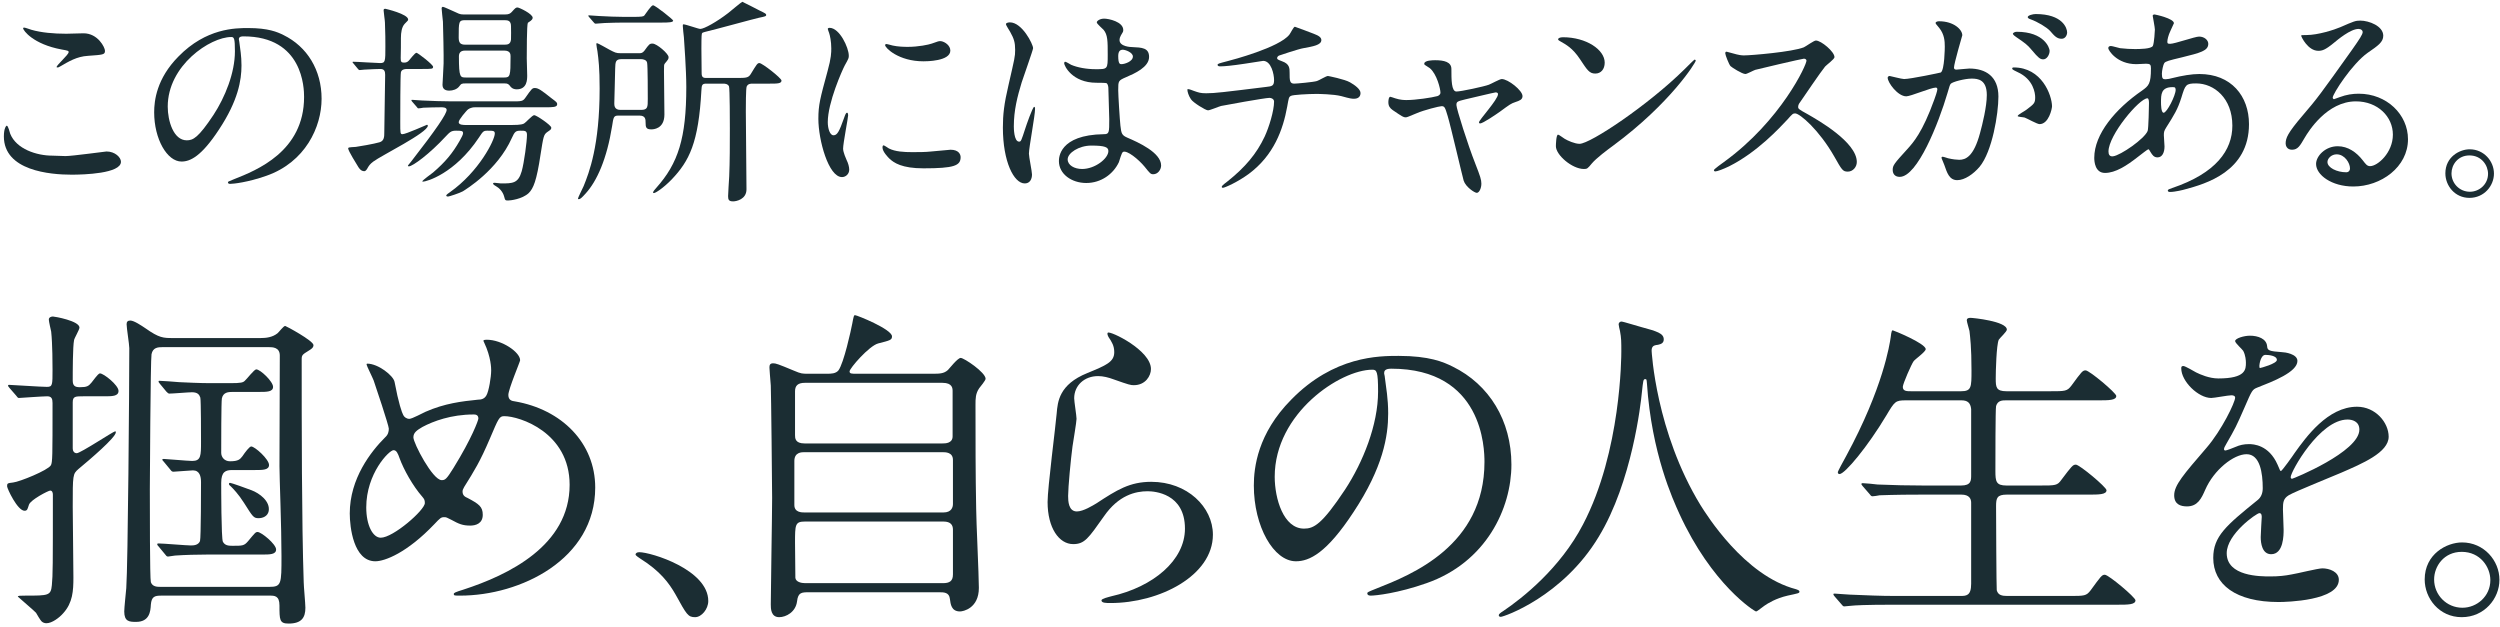 <svg width="594" height="149" viewBox="0 0 594 149" fill="none" xmlns="http://www.w3.org/2000/svg">
<path d="M584.987 128.88C590.187 128.88 593.867 133.2 593.867 137.76C593.867 142.24 590.267 146.64 584.907 146.64C579.547 146.64 576.107 142.16 576.107 137.68C576.107 131.6 581.387 128.88 584.987 128.88ZM584.907 131.12C580.667 131.12 578.347 134.56 578.347 137.68C578.347 141.36 581.307 144.4 585.067 144.4C588.507 144.4 591.707 141.68 591.707 137.84C591.707 134.72 589.307 131.12 584.907 131.12Z" fill="#1B2D33"/>
<path d="M519.627 120.32C518.107 120.32 516.587 119.84 516.587 117.68C516.587 115.28 518.827 112.72 524.267 106.4C527.867 102.24 531.067 95.6 531.067 94.48C531.067 94 530.507 93.92 530.187 93.92C529.387 93.92 526.107 94.56 525.387 94.56C522.347 94.56 518.267 90.64 518.267 87.52C518.267 87.28 518.267 86.96 518.747 86.96C519.227 86.96 521.307 88.24 521.787 88.48C522.747 88.96 524.907 89.92 527.067 89.92C533.627 89.92 533.627 87.76 533.627 86.16C533.627 85.68 533.547 84.4 532.987 83.36C532.747 82.96 531.067 81.52 531.067 81.04C531.067 80.4 533.147 79.76 534.587 79.76C536.507 79.76 538.507 80.48 538.667 82.24C538.747 83.28 539.067 83.44 542.267 83.68C542.827 83.68 545.867 84.08 545.867 85.76C545.867 88.4 540.027 90.64 536.347 92.08C535.147 92.56 535.067 92.72 533.307 96.8C531.387 101.2 531.067 101.84 528.987 105.44C528.587 106.16 528.427 106.4 528.427 106.72C528.427 106.88 528.507 107.04 528.747 107.04C528.987 107.04 530.507 106.48 531.227 106.16C532.107 105.76 533.147 105.52 534.347 105.52C535.387 105.52 539.067 105.68 541.147 110.4C541.707 111.76 541.787 111.92 541.947 111.92C542.187 111.92 544.827 108.24 545.227 107.6C547.867 103.92 553.067 96.64 560.027 96.64C564.427 96.64 567.547 100.4 567.547 103.76C567.547 107.52 561.227 110.16 556.267 112.32C554.267 113.2 545.227 116.8 543.787 117.68C542.507 118.48 542.427 119.36 542.427 121.04C542.427 121.76 542.587 125.12 542.587 125.84C542.587 127.12 542.587 131.68 539.627 131.68C537.467 131.68 537.147 129.04 537.147 127.6C537.147 126.8 537.387 122.96 537.387 122.88C537.387 122.56 537.387 121.92 536.827 121.92C536.187 121.92 529.067 126.88 529.067 131.44C529.067 136.96 537.067 136.96 539.387 136.96C541.387 136.96 542.907 136.8 544.507 136.48C545.627 136.32 550.747 135.04 551.787 135.04C553.467 135.04 555.707 135.84 555.707 137.76C555.707 142.72 543.307 143.04 541.387 143.04C531.227 143.04 525.867 138.88 525.867 132.56C525.867 127.44 528.907 124.88 536.427 118.8C537.227 118.16 537.627 117.2 537.627 116C537.627 112.4 536.987 107.92 533.787 107.92C530.747 107.92 526.027 111.6 523.947 116.4C523.067 118.4 522.187 120.32 519.627 120.32ZM536.827 86.88C536.827 87.2 536.827 87.44 536.987 87.44C537.147 87.44 540.987 86.4 540.987 85.52C540.987 84.48 538.987 84.32 538.267 84.32C537.147 84.32 536.827 86.56 536.827 86.88ZM557.787 99.68C551.147 99.68 544.267 112.08 544.267 113.36C544.267 113.52 544.347 113.76 544.587 113.76C544.827 113.76 560.587 107.36 560.587 102.08C560.587 100.08 558.827 99.68 557.787 99.68Z" fill="#1B2D33"/>
<path d="M454.107 92.96H465.947C468.427 92.96 468.427 92 468.427 88C468.427 82.48 468.107 80.08 467.947 78.64C467.867 78.24 467.307 76.48 467.307 76.08C467.307 75.68 467.627 75.52 468.187 75.52C468.747 75.52 476.827 76.32 476.827 78.32C476.827 78.8 475.147 80.32 474.907 80.72C474.347 81.92 474.187 88.24 474.187 89.92C474.187 92 474.267 92.96 476.747 92.96H487.067C490.747 92.96 491.147 92.96 492.187 91.6C494.587 88.32 494.827 88 495.547 88C496.427 88 502.827 93.36 502.827 94.08C502.827 95.12 500.987 95.12 498.587 95.12H476.667C475.787 95.12 474.667 95.12 474.267 96.48C474.107 97.12 474.107 109.6 474.107 111.92C474.107 114.4 474.267 115.36 476.747 115.36H484.667C488.427 115.36 488.827 115.36 489.787 114C492.267 110.72 492.507 110.4 493.227 110.4C494.107 110.4 500.507 115.76 500.507 116.48C500.507 117.52 498.667 117.52 496.187 117.52H476.827C474.507 117.52 474.267 118.32 474.267 120.24C474.267 122.64 474.347 139.84 474.427 140.24C474.747 141.44 475.707 141.6 476.987 141.6H491.627C495.307 141.6 495.707 141.6 496.747 140.24C499.147 136.96 499.387 136.56 500.107 136.56C500.987 136.56 507.387 141.92 507.387 142.64C507.387 143.68 505.547 143.68 503.147 143.68H450.027C442.987 143.68 440.667 143.84 439.947 143.92C439.627 143.92 438.507 144.08 438.187 144.08C437.947 144.08 437.787 143.92 437.547 143.6L435.947 141.76C435.627 141.36 435.627 141.36 435.627 141.2C435.627 141.04 435.707 141.04 435.947 141.04C436.427 141.04 438.907 141.28 439.467 141.28C443.387 141.44 446.667 141.6 450.427 141.6H465.707C467.147 141.6 468.347 141.6 468.347 138.72V119.44C468.347 118.48 467.867 117.52 466.027 117.52H456.667C449.627 117.52 447.307 117.68 446.587 117.68C446.267 117.76 445.147 117.92 444.907 117.92C444.587 117.92 444.427 117.68 444.187 117.36L442.587 115.52C442.347 115.2 442.267 115.12 442.267 115.04C442.267 114.88 442.347 114.8 442.587 114.8C443.147 114.8 445.547 115.04 446.107 115.12C450.027 115.28 453.307 115.36 457.067 115.36H465.947C468.347 115.36 468.347 114.16 468.347 112.88V97.2C468.187 95.68 467.467 95.12 466.027 95.12H452.827C450.347 95.12 450.187 95.36 448.187 98.72C443.787 106.08 438.347 112.64 437.067 112.64C436.747 112.64 436.667 112.4 436.667 112.16C436.667 112 437.947 109.6 438.667 108.32C447.467 92.08 448.987 81.76 449.227 80.16C449.387 78.64 449.547 78.48 449.707 78.48C449.867 78.48 457.547 81.6 457.547 82.96C457.547 83.6 454.987 85.36 454.667 85.84C454.187 86.48 452.107 91.2 452.107 91.92C452.107 92.96 453.067 92.96 454.107 92.96Z" fill="#1B2D33"/>
<path d="M392.667 82.4C392.507 82.64 392.427 82.88 392.427 83.36C392.427 83.36 393.387 102.56 404.027 120C405.387 122.16 414.427 136.8 426.747 140C426.987 140.08 427.547 140.24 427.547 140.56C427.547 140.96 427.307 140.96 424.747 141.52C421.947 142.16 420.027 143.36 419.227 143.92C417.707 145.04 417.467 145.28 417.227 145.28C416.907 145.28 406.747 138.96 398.987 122C397.547 118.8 392.427 107.84 391.307 91.04C391.227 90.16 391.227 90.08 390.907 90.08C390.427 90.08 390.427 90.4 390.107 93.28C389.867 95.84 387.787 114.48 379.867 127.52C371.307 141.76 357.307 146.56 356.587 146.56C356.347 146.56 356.107 146.48 356.107 146.16C356.107 145.92 356.507 145.6 357.147 145.2C361.787 142.08 370.747 134.96 376.107 124.64C385.227 107.28 385.227 84.4 385.227 83.52C385.227 81.2 385.227 80.32 384.907 78.64C384.827 78.4 384.587 77.28 384.587 77.04C384.587 76.64 384.987 76.4 385.227 76.4C385.707 76.4 389.147 77.52 389.867 77.68C393.707 78.72 395.307 79.2 395.307 80.64C395.307 81.52 394.667 81.76 393.947 81.92C393.307 82 392.907 82.08 392.667 82.4Z" fill="#1B2D33"/>
<path d="M330.551 87.6C328.951 87.6 328.871 88.24 328.871 88.72C328.871 88.96 329.031 89.28 329.031 89.6C329.351 92.16 329.831 94.72 329.831 98.24C329.831 103.6 328.631 111.04 321.591 121.68C315.191 131.44 311.111 133.36 307.911 133.36C302.631 133.36 297.911 125.12 297.911 115.36C297.911 111.12 298.791 103.04 306.791 94.96C316.951 84.56 327.671 84.56 332.311 84.56C339.591 84.56 342.951 86 345.191 87.12C353.831 91.36 359.111 99.92 359.111 110.4C359.111 120.8 353.111 133.6 338.951 138.56C332.151 140.96 326.871 141.52 325.671 141.52C325.351 141.52 324.871 141.44 324.871 140.96C324.871 140.72 325.031 140.64 327.031 139.84C335.351 136.56 352.711 129.68 352.711 109.76C352.711 106.64 352.391 87.6 330.551 87.6ZM326.071 87.84C318.471 87.84 302.871 98.16 302.871 113.28C302.871 118.48 304.951 125.6 309.831 125.6C312.151 125.6 314.071 124.64 319.591 116.32C323.831 109.84 327.431 100.96 327.431 93.04C327.431 88.24 327.111 87.84 326.071 87.84Z" fill="#1B2D33"/>
<path d="M263.226 79.04C263.786 78.56 273.466 83.2 273.466 87.68C273.466 89.28 272.186 91.52 269.386 91.52C268.666 91.52 268.266 91.44 264.666 90.16C263.386 89.68 262.106 89.36 260.906 89.36C257.626 89.36 255.226 91.6 255.226 94.64C255.226 95.36 255.786 98.8 255.786 99.52C255.786 100.24 254.986 104.96 254.826 106.08C254.426 109.04 253.786 115.84 253.786 117.84C253.786 119.04 253.866 121.52 255.866 121.52C257.386 121.52 259.706 120.08 260.506 119.6C265.386 116.4 268.426 114.48 273.546 114.48C282.106 114.48 288.186 120.48 288.186 127.04C288.186 136.8 275.466 143.28 263.866 143.28C262.826 143.28 261.706 143.28 261.706 142.64C261.706 142.24 263.466 141.84 264.026 141.68C274.026 139.44 281.546 133.12 281.546 125.6C281.546 117.2 274.266 116.72 272.666 116.72C269.866 116.72 265.786 117.6 262.266 122.72C258.586 127.92 257.706 129.28 254.986 129.28C251.626 129.28 248.906 125.44 248.906 119.28C248.906 115.92 250.826 101.2 251.066 98.24C251.306 95.44 251.626 91.36 258.346 88.64C262.826 86.8 264.746 86 264.746 83.68C264.746 82.16 264.186 81.28 263.386 80.08C263.226 79.76 262.986 79.28 263.226 79.04Z" fill="#1B2D33"/>
<path d="M203.459 88.8H221.619C223.139 88.8 224.259 88.8 225.219 87.92C225.619 87.52 227.539 85.04 228.259 85.04C229.059 85.04 234.179 88.48 234.179 90C234.179 90.4 232.899 91.92 232.659 92.24C231.779 93.52 231.779 94.72 231.779 96.16C231.779 104.16 231.779 112.8 231.939 120.88C231.939 123.52 232.579 136.72 232.579 139.68C232.579 144.56 228.819 145.28 228.099 145.28C226.019 145.28 225.859 143.52 225.699 142.32C225.539 140.72 224.259 140.72 223.139 140.72H192.259C190.499 140.72 189.619 140.72 189.379 142.88C189.059 145.44 186.739 146.64 185.139 146.64C183.139 146.64 183.139 144.56 183.139 143.6C183.139 140 183.459 122.32 183.459 118.32C183.459 116.24 183.219 92.8 183.139 91.6C182.979 89.28 182.819 88 182.819 87.36C182.819 86.8 182.899 86.32 183.699 86.32C184.339 86.32 184.819 86.48 188.659 88.08C190.339 88.8 190.659 88.8 191.939 88.8H196.579C197.379 88.8 198.579 88.8 199.219 88C200.499 86.24 202.179 78.56 202.499 76.88C202.819 75.12 202.899 74.88 203.139 74.88C203.619 74.88 211.939 78.24 211.939 79.92C211.939 80.8 211.459 80.88 208.659 81.6C206.499 82.16 201.859 87.52 201.859 88.24C201.859 88.8 202.339 88.8 203.459 88.8ZM223.939 107.44H191.059C190.499 107.44 188.739 107.44 188.739 109.52V120C188.739 121.76 190.499 121.76 191.139 121.76H224.179C226.099 121.76 226.419 120.48 226.419 119.76V109.28C226.419 107.44 224.659 107.44 223.939 107.44ZM223.939 90.96H191.219C189.619 90.96 188.899 91.6 188.899 92.96V103.36C188.899 104.08 188.899 105.36 191.139 105.36H223.939C224.579 105.36 226.339 105.36 226.339 103.68V92.96C226.339 92.32 226.339 90.96 223.939 90.96ZM191.299 138.56H224.019C225.619 138.56 226.419 138.08 226.419 136.48V125.84C226.419 124.8 225.939 123.92 224.179 123.92H191.219C188.899 123.92 188.899 124.72 188.899 128.96C188.899 129.36 188.979 136.8 188.979 137.28C189.059 138.24 190.339 138.56 191.299 138.56Z" fill="#1B2D33"/>
<path d="M168.286 142.8C168.286 144.72 166.686 146.64 165.166 146.64C163.486 146.64 163.166 146.08 160.526 141.28C158.926 138.48 156.846 135.68 152.126 132.72C151.886 132.56 151.006 132 151.006 131.76C151.006 131.52 151.246 131.2 151.886 131.2C154.686 131.2 168.286 135.36 168.286 142.8Z" fill="#1B2D33"/>
<path d="M141.423 115.84C141.423 132.96 123.583 141.52 109.343 141.52C107.983 141.52 107.823 141.52 107.823 141.12C107.823 140.88 108.063 140.72 110.143 140.08C120.703 136.64 135.343 129.68 135.343 115.2C135.343 102.72 123.423 98.88 119.823 98.88C118.623 98.88 118.463 99.36 116.383 104.24C114.063 109.68 112.703 111.84 110.303 115.68C109.983 116.24 109.903 116.48 109.903 116.8C109.903 117.76 110.543 118.08 111.103 118.32C113.823 119.76 114.703 120.4 114.703 122.32C114.703 124.4 113.023 124.88 111.743 124.88C109.903 124.88 109.023 124.48 107.263 123.52C106.143 122.96 106.063 122.88 105.583 122.88C104.783 122.88 104.623 123.04 103.183 124.56C96.703 131.36 91.422 133.36 89.183 133.36C83.983 133.36 83.103 125.2 83.103 122C83.103 113.68 88.142 107.28 91.502 103.92C92.222 103.28 92.382 102.56 92.382 101.84C92.382 101.12 89.183 91.52 88.782 90.4C88.543 89.76 87.103 86.88 87.103 86.64C87.103 86.56 87.103 86.4 87.263 86.4C89.823 86.4 93.422 89.2 93.743 90.72C94.703 95.84 95.502 98.08 95.823 98.64C96.062 99.12 96.623 99.52 97.263 99.52C97.903 99.52 100.543 98.08 101.103 97.84C105.663 95.84 109.663 95.36 113.583 94.96C114.303 94.96 115.103 94.8 115.583 93.92C116.143 92.96 116.703 89.6 116.703 88C116.703 87.6 116.703 84.88 115.023 81.36C114.943 81.2 114.863 81.04 114.863 80.96C114.863 80.72 115.503 80.72 115.663 80.72C119.263 80.72 123.583 83.68 123.583 85.6C123.583 85.92 120.783 92.48 120.783 93.84C120.783 95.12 121.663 95.28 122.303 95.36C133.503 97.28 141.423 105.28 141.423 115.84ZM113.663 99.44C113.663 98.48 112.863 98.48 112.543 98.48C107.183 98.48 102.943 100.08 100.383 101.44C99.022 102.24 98.222 102.8 98.222 103.92C98.222 105.28 102.783 114.08 104.943 114.08C105.743 114.08 106.063 113.92 107.743 111.2C112.143 104.08 113.663 99.84 113.663 99.44ZM100.943 119.52C100.943 118.8 100.783 118.56 100.383 118.08C98.062 115.44 95.903 111.52 94.942 108.88C94.543 107.76 94.222 106.96 93.502 106.96C92.463 106.96 87.022 112.48 87.022 120.56C87.022 124.88 88.623 127.76 90.463 127.76C93.422 127.76 100.943 121.2 100.943 119.52Z" fill="#1B2D33"/>
<path d="M41.121 80.32H61.921C63.201 80.32 64.721 80.16 65.921 79.2C66.241 78.96 67.361 77.44 67.761 77.44C67.921 77.44 74.481 80.96 74.481 82C74.481 82.64 73.921 82.96 73.281 83.36C71.841 84.24 71.681 84.4 71.681 85.36C71.681 100.72 71.681 124.16 72.161 138.32C72.161 139.2 72.561 143.44 72.561 144.4C72.561 146.72 71.681 148.16 68.561 148.16C66.401 148.16 66.401 147.28 66.401 143.84C66.401 141.52 65.201 141.52 64.081 141.52H38.321C36.721 141.52 36.001 141.76 35.841 143.68C35.761 145.28 35.521 147.76 32.321 147.76C30.721 147.76 29.521 147.68 29.521 145.28C29.521 144.48 29.921 140.64 30.001 139.76C30.401 134.32 30.721 91.6 30.721 82.72C30.721 81.84 30.081 77.92 30.081 77.04C30.081 76.48 30.321 76.16 30.961 76.16C31.841 76.16 33.601 77.36 34.561 78C37.841 80.32 38.801 80.32 41.121 80.32ZM38.241 139.44H64.001C66.881 139.44 66.881 138.72 66.881 132.16C66.881 124.96 66.401 113.52 66.401 110.8C66.401 107.12 66.481 88.16 66.481 84.48C66.481 82.48 64.721 82.48 63.841 82.48H38.641C37.521 82.48 36.321 82.56 36.001 84.16C35.761 85.2 35.601 115.68 35.601 116.16C35.601 120.72 35.601 137.52 35.841 138.32C36.241 139.44 37.361 139.44 38.241 139.44ZM40.481 111.6L38.961 109.76C38.641 109.36 38.561 109.36 38.561 109.2C38.561 109.12 38.721 109.04 38.881 109.04C39.441 109.04 44.641 109.52 45.681 109.52C47.761 109.52 47.761 108.24 47.761 104.96C47.761 103.36 47.761 95.28 47.601 94.48C47.361 93.76 46.961 93.2 45.601 93.2C44.801 93.2 41.041 93.52 40.241 93.52C40.001 93.52 39.841 93.36 39.521 93.04L38.001 91.2C37.681 90.8 37.681 90.8 37.681 90.64C37.681 90.48 37.761 90.48 37.921 90.48C38.321 90.48 41.841 90.72 42.561 90.8C44.161 90.88 47.601 91.04 50.001 91.04H54.721C57.281 91.04 57.761 90.88 58.161 90.48C58.641 90.08 60.401 87.76 60.881 87.76C61.841 87.76 64.881 90.64 64.881 91.92C64.881 93.12 63.361 93.12 61.601 93.12H55.281C54.241 93.12 53.041 93.2 52.721 94.64C52.561 95.28 52.561 105.76 52.561 107.6C52.561 108.56 53.281 109.6 54.641 109.6C56.641 109.6 57.041 109.12 57.601 108.4C58.241 107.44 59.281 106.08 59.681 106.08C60.561 106.08 63.921 109.12 63.921 110.48C63.921 111.68 62.401 111.68 60.641 111.68H55.201C53.601 111.68 52.561 112.08 52.561 114.72C52.561 115.68 52.561 128 52.961 128.72C53.441 129.6 54.241 129.68 55.201 129.68C57.681 129.68 58.001 129.68 58.961 128.56C60.561 126.64 60.721 126.4 61.201 126.4C62.081 126.4 65.601 129.28 65.601 130.56C65.601 131.76 64.081 131.76 62.241 131.76H49.281C46.881 131.76 43.921 131.84 41.601 132C41.361 132 40.161 132.24 39.921 132.24C39.601 132.24 39.441 132 39.201 131.68L37.681 129.84C37.361 129.52 37.361 129.44 37.361 129.36C37.361 129.2 37.441 129.12 37.601 129.12C38.801 129.12 44.241 129.6 45.361 129.6C46.081 129.6 47.121 129.52 47.521 128.56C47.761 127.76 47.761 115.6 47.761 114.56C47.761 113.2 47.441 111.76 45.841 111.76C45.201 111.76 41.761 112.08 41.201 112.08C40.881 112.08 40.721 111.92 40.481 111.6ZM63.841 121.44C63.601 122.64 62.481 123.12 61.441 123.12C60.241 123.12 60.081 122.8 58.001 119.52C56.641 117.36 55.361 116.08 54.881 115.6C54.401 115.2 54.401 115.12 54.401 114.96C54.401 114.8 54.561 114.72 54.641 114.72C54.961 114.72 58.721 116.08 59.761 116.48C61.681 117.2 64.241 119.12 63.841 121.44ZM24.801 94.16H19.761C17.921 94.16 17.281 94.16 17.281 95.6V106.56C17.281 107.04 17.521 107.68 18.241 107.68C19.121 107.68 26.961 102.48 27.361 102.48C27.521 102.48 27.521 102.64 27.521 102.72C27.521 103.92 21.441 109.12 18.641 111.44C17.281 112.64 17.281 112.8 17.281 120.4C17.281 122.8 17.441 134.48 17.441 137.2C17.441 140.4 17.281 143.2 15.041 145.68C14.081 146.8 12.321 148.08 11.041 148.08C10.561 148.08 10.161 147.92 9.841 147.6C9.601 147.36 8.721 145.92 8.561 145.6C8.241 145.2 4.641 142.16 4.241 141.76C4.241 141.52 4.801 141.52 6.081 141.52C11.521 141.52 12.081 141.52 12.321 139.04C12.561 136.48 12.561 134.64 12.561 117.52C12.561 117.04 12.401 116.56 11.921 116.56C11.521 116.56 7.281 118.72 6.881 119.92C6.561 120.8 6.561 121.36 5.841 121.36C4.161 121.36 1.681 116.08 1.681 115.52C1.681 114.8 1.841 114.8 3.121 114.64C4.641 114.48 11.361 111.76 12.081 110.56C12.481 109.84 12.481 108.48 12.481 95.76C12.481 94.72 12.241 94.16 11.201 94.16C10.161 94.16 4.641 94.56 4.481 94.56C4.241 94.56 4.081 94.32 3.841 94L2.241 92.16C1.921 91.76 1.921 91.76 1.921 91.6C1.921 91.44 2.081 91.44 2.161 91.44C2.801 91.44 9.681 91.92 11.121 91.92C12.481 91.92 12.481 91.52 12.481 87.84C12.481 86.8 12.481 81.76 12.161 78.8C12.081 78.4 11.601 76.4 11.601 75.92C11.601 75.36 12.241 75.2 12.561 75.2C12.961 75.2 18.881 76.24 18.881 77.84C18.881 78.32 17.681 80.32 17.601 80.8C17.281 82.32 17.281 88.48 17.281 90.4C17.281 91.68 17.841 92 18.961 92C20.641 92 21.041 91.76 21.761 90.88C23.281 88.88 23.521 88.72 23.761 88.72C24.641 88.72 28.161 91.52 28.161 92.88C28.161 94.16 26.641 94.16 24.801 94.16Z" fill="#1B2D33"/>
<path d="M586.791 35.472C590.171 35.472 592.563 38.28 592.563 41.244C592.563 44.156 590.223 47.016 586.739 47.016C583.255 47.016 581.019 44.104 581.019 41.192C581.019 37.24 584.451 35.472 586.791 35.472ZM586.739 36.928C583.983 36.928 582.475 39.164 582.475 41.192C582.475 43.584 584.399 45.56 586.843 45.56C589.079 45.56 591.159 43.792 591.159 41.296C591.159 39.268 589.599 36.928 586.739 36.928Z" fill="#1B2D33"/>
<path d="M563.142 39.476C564.91 39.476 568.55 36.304 568.55 31.988C568.55 27.724 564.962 24.084 559.762 24.084C552.898 24.084 548.478 31.208 547.542 32.82C546.502 34.588 545.982 35.576 544.578 35.576C543.33 35.576 543.07 34.536 543.07 34.12C543.07 32.82 543.486 31.676 547.178 27.36C550.558 23.408 551.078 22.732 558.93 11.708C560.646 9.264 561.374 8.172 561.374 7.6C561.374 7.236 561.01 6.872 560.386 6.872C558.462 6.872 555.394 9.472 554.51 10.2C552.43 11.916 551.702 12.072 550.818 12.072C548.374 12.072 546.762 8.744 546.762 8.484C546.762 8.328 546.918 8.328 548.01 8.328C550.766 8.328 554.614 7.08 556.07 6.456C559.294 5.052 559.658 4.896 560.802 4.896C562.882 4.896 566.262 6.196 566.262 8.484C566.262 9.992 565.066 10.824 562.57 12.54C558.826 15.192 554.25 22.316 554.25 23.2C554.25 23.356 554.406 23.564 554.562 23.564C554.874 23.46 555.55 23.2 555.862 23.096C557.526 22.472 558.982 22.264 560.438 22.264C567.094 22.264 572.138 27.204 572.138 33.08C572.138 39.684 565.742 44.312 559.138 44.312C553.99 44.312 550.298 41.556 550.298 38.956C550.298 37.084 552.482 34.744 555.446 34.744C557.89 34.744 559.918 36.2 561.374 38.072C562.102 39.008 562.414 39.476 563.142 39.476ZM558.358 39.996C558.358 38.748 557.11 36.668 555.186 36.668C553.938 36.668 553.002 37.656 553.002 38.488C553.002 39.84 555.238 40.932 557.474 40.932C557.994 40.932 558.358 40.568 558.358 39.996Z" fill="#1B2D33"/>
<path d="M510.44 35.472C510.336 35.42 508.828 36.616 507.944 37.292C505.292 39.372 502.64 41.088 500.144 41.088C497.804 41.088 497.596 38.436 497.596 37.5C497.596 31.884 502.588 25.904 508.932 21.536C510.544 20.392 511.064 19.924 511.064 16.232C511.064 15.4 510.908 15.14 509.92 15.14C509.816 15.14 507.944 15.244 507.58 15.244C502.952 15.244 500.924 11.916 500.924 11.448C500.924 11.136 501.132 10.928 501.548 10.928C501.86 10.928 503.42 11.396 503.732 11.448C505.032 11.604 506.28 11.656 507.268 11.656C508.204 11.656 511.22 11.656 511.532 10.876C511.844 10.148 512 7.236 512 7.028C512 6.508 511.48 3.856 511.48 3.752C511.48 3.492 511.74 3.44 511.948 3.44C512.052 3.44 516.524 4.376 516.524 5.52C516.524 5.572 515.744 7.236 515.692 7.34C515.172 8.432 514.964 9.42 514.964 9.888C514.964 10.304 515.016 10.408 515.64 10.408C516.732 10.408 521.516 8.692 522.504 8.692C523.752 8.692 524.688 9.524 524.688 10.408C524.688 12.072 522.816 12.54 518.396 13.632C515.328 14.36 514.548 14.568 514.236 14.984C513.976 15.348 513.664 16.804 513.664 17.532C513.664 18.728 513.924 18.832 514.548 18.832C514.964 18.832 515.744 18.676 516.056 18.572C518.552 17.948 520.788 17.584 522.556 17.584C530.148 17.584 534.36 22.836 534.36 29.492C534.36 40.776 524.012 43.688 519.176 44.988C518.864 45.092 516.784 45.612 515.588 45.612C515.276 45.612 515.068 45.508 515.068 45.248C515.068 45.04 515.484 44.884 516.108 44.676C526.56 41.14 530.408 35.68 530.408 29.856C530.408 23.304 526.04 19.82 521.828 19.82C519.332 19.82 519.228 20.132 518.292 23.2C517.408 26.008 516.576 27.308 514.704 30.272C514.184 31.104 514.132 31.364 514.132 32.144C514.132 32.56 514.288 34.432 514.288 34.796C514.288 36.2 513.768 37.396 512.624 37.396C511.74 37.396 511.376 36.772 511.012 36.2C510.648 35.576 510.596 35.472 510.44 35.472ZM516.784 20.808C516.68 20.704 516.316 20.704 516.16 20.704C513.456 20.704 513.456 22.472 513.456 24.292C513.456 24.76 513.456 26.788 514.08 26.788C514.86 26.788 516.94 22.68 516.94 21.328C516.94 21.276 516.888 20.912 516.784 20.808ZM502.068 37.136C503.836 36.928 509.556 32.976 510.284 31.104C510.492 30.584 510.596 25.124 510.596 24.552C510.596 24.24 510.596 23.356 510.232 23.356C508.308 23.356 500.976 32.092 500.976 35.992C500.976 36.72 501.236 37.24 502.068 37.136Z" fill="#1B2D33"/>
<path d="M452.93 22.888C450.902 22.888 448.51 19.612 448.51 18.468C448.51 18.26 448.718 18.052 448.978 18.052C449.134 18.052 451.838 18.78 452.41 18.78C453.918 18.78 461.042 17.272 461.146 17.22C462.03 16.596 462.082 11.344 462.082 11.084C462.082 9.732 461.978 8.172 460.782 6.664C460.002 5.728 459.898 5.624 459.898 5.468C459.898 5.104 460.522 5.052 460.73 5.052C464.214 5.052 466.242 7.028 466.242 8.38C466.242 8.432 464.266 15.088 464.266 16.076C464.266 16.388 464.474 16.544 464.838 16.544C465.098 16.544 467.49 16.284 467.906 16.284C471.806 16.284 474.822 18.156 474.822 22.94C474.822 27.048 473.366 35.992 470.35 39.632C468.894 41.348 466.814 42.804 465.046 42.804C463.122 42.804 462.602 40.984 461.978 39.216C461.874 38.852 461.302 37.656 461.302 37.5C461.302 37.344 461.406 37.24 461.562 37.24C461.77 37.24 462.706 37.552 462.862 37.604C463.954 37.864 464.994 37.968 465.514 37.968C467.022 37.968 468.946 37.24 470.454 31.624C471.026 29.544 472.066 25.332 472.066 22.576C472.066 18.936 469.986 18.676 468.478 18.676C466.814 18.676 463.85 19.456 463.486 19.924C463.278 20.184 463.226 20.392 462.706 22.16C460.626 29.232 455.582 42.024 451.37 42.024C450.226 42.024 449.706 41.296 449.706 40.36C449.706 39.268 450.07 38.852 453.19 35.42C454.594 33.86 456.778 31.468 459.586 23.668C459.794 23.148 460.314 21.588 460.314 21.224C460.314 21.068 460.262 20.808 459.95 20.808C458.806 20.808 453.97 22.888 452.93 22.888ZM487.562 25.228C487.562 25.852 486.782 29.492 484.598 29.492C484.026 29.492 481.634 28.14 481.062 27.932C480.698 27.828 479.398 27.776 479.398 27.568C479.398 27.256 481.114 26.372 481.426 26.112C483.35 24.656 483.558 24.5 483.558 23.096C483.558 22.212 483.194 18.832 479.346 17.116C478.93 16.908 478.098 16.544 478.098 16.336C478.098 16.024 478.306 16.024 478.462 16.024C485.118 16.024 487.51 22.576 487.562 25.228ZM483.662 3.336C490.11 3.336 491.15 6.716 491.15 7.704C491.15 8.328 490.734 9.212 489.85 9.212C488.706 9.212 488.134 8.536 487.094 7.34C486.262 6.456 484.182 5.208 482.466 4.584C481.946 4.428 481.79 4.22 481.79 4.064C481.79 3.648 483.038 3.336 483.662 3.336ZM479.138 7.548C485.794 7.548 486.99 11.448 486.99 12.072C486.99 12.956 486.366 14.1 485.482 14.1C484.754 14.1 484.338 13.788 482.726 11.864C481.686 10.616 481.166 10.252 479.034 8.796C478.774 8.64 478.254 8.224 478.254 8.016C478.254 7.86 478.67 7.548 479.138 7.548Z" fill="#1B2D33"/>
<path d="M429.219 14.36C429.115 13.944 428.699 13.944 428.595 13.944C428.231 13.944 417.311 16.492 417.051 16.596C416.687 16.7 415.075 17.584 414.711 17.584C413.931 17.584 411.487 16.024 411.175 15.712C410.811 15.348 409.927 13.06 409.927 12.696C409.927 12.436 409.979 12.28 410.239 12.28C410.291 12.28 411.435 12.592 411.591 12.644C413.203 13.112 413.827 13.164 414.347 13.164C416.115 13.164 425.891 12.332 428.595 11.24C429.063 11.032 430.987 9.628 431.455 9.628C432.703 9.628 435.875 12.28 435.875 13.58C435.875 14.048 433.951 15.452 433.639 15.816C432.599 17.064 428.491 23.148 427.659 24.344C427.451 24.604 427.243 24.968 427.243 25.384C427.243 25.852 427.347 25.956 429.531 27.152C431.871 28.504 441.179 33.756 441.179 38.488C441.179 39.684 440.243 40.776 439.047 40.776C437.851 40.776 437.643 40.412 435.823 37.188C432.235 30.896 427.659 26.944 426.515 26.944C425.995 26.944 425.839 27.1 424.695 28.4C422.875 30.324 417.571 36.148 410.811 39.528C409.407 40.204 408.003 40.724 407.587 40.724C407.483 40.724 407.223 40.724 407.223 40.412C407.223 40.204 409.303 38.696 409.615 38.488C423.187 28.66 429.375 15.192 429.219 14.36Z" fill="#1B2D33"/>
<path d="M381.277 14.88C381.277 16.44 380.393 17.48 379.041 17.48C377.637 17.48 377.117 16.648 375.401 14.048C373.633 11.396 372.125 10.616 370.669 9.784C370.461 9.68 370.201 9.524 370.201 9.316C370.201 9.108 370.617 8.848 371.345 8.848C376.909 8.848 381.277 11.812 381.277 14.88ZM402.909 14.412C402.909 14.88 396.825 24.604 383.305 34.588C381.953 35.576 379.301 37.552 378.209 38.852C377.221 40.048 377.117 40.152 376.337 40.152C373.529 40.152 369.681 36.824 369.681 34.744C369.681 34.38 369.733 31.988 370.201 31.988C370.409 31.988 371.553 32.872 371.761 32.976C372.437 33.392 374.153 34.172 375.297 34.172C377.845 34.172 391.625 24.968 400.257 16.44C401.089 15.608 402.545 14.152 402.649 14.152C402.753 14.152 402.909 14.308 402.909 14.412Z" fill="#1B2D33"/>
<path d="M356.811 18.78C358.319 18.78 361.751 21.484 361.751 22.836C361.751 23.668 361.023 23.928 360.087 24.24C358.995 24.604 358.735 24.812 356.395 26.528C355.511 27.152 352.339 29.336 351.663 29.336C351.455 29.336 351.403 29.128 351.403 29.076C351.403 28.504 355.927 23.668 355.927 22.368C355.927 22.004 355.563 21.952 355.355 21.952C355.095 21.952 348.855 23.46 348.127 23.616C346.255 24.084 346.047 24.136 346.047 24.968C346.047 25.8 348.751 34.38 350.519 38.852C351.715 41.92 351.975 42.7 351.975 43.636C351.975 44.728 351.455 45.82 350.883 45.82C350.363 45.82 348.231 44.416 347.763 42.908C347.503 42.076 344.695 29.96 343.967 27.568C343.343 25.488 343.239 25.228 342.511 25.228C341.991 25.228 338.299 26.164 336.635 26.892C334.503 27.776 334.295 27.88 333.983 27.88C333.463 27.88 333.203 27.724 330.915 26.164C330.239 25.696 329.875 25.176 329.875 24.292C329.875 23.98 329.927 22.992 330.343 22.992C330.499 22.992 331.279 23.304 331.487 23.356C332.735 23.772 333.723 23.772 334.243 23.772C336.323 23.772 340.223 23.2 341.523 22.836C341.835 22.732 342.251 22.472 342.251 22.004C342.251 21.172 341.419 17.584 339.703 16.18C339.495 16.024 338.663 15.504 338.507 15.4C338.455 15.348 338.403 15.244 338.403 15.14C338.403 14.308 340.535 14.308 341.003 14.308C343.135 14.308 344.851 14.724 344.851 16.388C344.851 18.936 344.851 21.744 346.047 21.744C347.139 21.744 352.651 20.548 353.743 20.132C354.211 19.976 356.343 18.78 356.811 18.78Z" fill="#1B2D33"/>
<path d="M307.659 6.352C307.711 6.352 311.923 7.912 312.131 8.016C313.379 8.484 313.951 8.9 313.951 9.524C313.951 10.72 311.923 11.032 309.687 11.448C308.647 11.604 304.123 13.112 303.863 13.216C303.603 13.372 303.447 13.58 303.447 13.788C303.447 14.1 303.551 14.152 304.643 14.568C306.411 15.192 306.411 16.232 306.411 17.272C306.411 19.092 306.411 19.872 307.503 19.872C308.023 19.872 312.131 19.508 312.911 19.248C313.327 19.144 315.095 18.052 315.511 18.052C315.615 18.052 319.515 18.832 320.763 19.56C321.855 20.184 323.259 21.172 323.259 22.108C323.259 23.096 322.531 23.46 321.751 23.46C321.179 23.46 320.919 23.46 318.683 22.836C316.863 22.368 313.327 22.316 312.807 22.316C310.831 22.316 307.087 22.524 306.723 22.784C306.203 23.044 306.203 23.304 305.839 25.332C304.851 30.792 302.667 36.876 296.739 41.296C293.983 43.324 290.967 44.624 290.551 44.624C290.447 44.624 290.291 44.572 290.291 44.416C290.291 44.208 290.395 44.052 291.695 43.064C295.803 39.788 298.559 36.564 300.483 32.456C301.523 30.22 302.719 26.32 302.719 24.136C302.719 23.564 302.147 23.252 301.627 23.252C300.587 23.252 290.811 25.02 290.135 25.176C289.667 25.28 287.483 26.216 287.015 26.216C286.443 26.216 283.427 24.344 282.959 23.564C282.387 22.732 282.127 21.744 282.127 21.38C282.127 21.224 282.127 21.172 282.283 21.172C282.595 21.172 283.375 21.484 283.635 21.588C284.831 22.004 285.247 22.16 286.599 22.16C288.679 22.16 290.707 21.9 300.847 20.652C302.199 20.496 302.719 20.444 302.719 19.04C302.719 17.636 302.043 14.464 300.119 14.464C299.443 14.568 297.519 14.88 295.751 15.14C292.683 15.608 290.863 15.764 289.979 15.764C289.719 15.764 289.303 15.764 289.303 15.4C289.303 15.14 289.511 15.088 291.695 14.516C292.735 14.256 303.967 11.292 306.359 8.224C306.619 7.912 307.347 6.352 307.659 6.352Z" fill="#1B2D33"/>
<path d="M266.834 36.096C266.47 36.252 266.002 38.176 265.846 38.54C264.494 41.4 261.582 43.48 258.098 43.48C254.614 43.48 251.598 41.348 251.598 38.28C251.598 37.552 251.598 32.04 262.258 31.884C263.558 31.884 263.558 31.52 263.558 28.296C263.558 27.984 263.402 22.472 263.35 21.016C263.35 20.704 263.298 20.08 262.934 19.768C262.83 19.664 260.802 19.664 260.542 19.664C254.666 19.664 252.846 15.556 252.846 15.036C252.846 14.88 252.898 14.672 253.106 14.672C253.314 14.672 254.302 15.296 254.51 15.4C255.966 16.024 258.098 16.44 260.334 16.44C263.194 16.44 263.194 16.44 263.194 13.008C263.194 9.732 263.194 8.276 262.206 7.08C261.998 6.82 260.594 5.676 260.594 5.312C260.594 5 261.27 4.428 262.362 4.428C263.402 4.428 266.886 5.156 266.886 7.132C266.886 7.496 266.834 7.6 266.314 8.432C266.158 8.692 266.002 9.108 266.002 9.524C266.002 11.084 268.706 11.188 269.018 11.188C271.306 11.292 273.022 11.344 273.022 13.528C273.022 15.972 269.538 17.48 267.614 18.312C265.69 19.144 265.69 19.196 265.69 21.432C265.69 22.576 266.054 28.452 266.21 29.856C266.418 31.78 266.574 32.144 267.874 32.716C270.422 33.808 275.882 36.252 275.882 39.32C275.882 40.256 275.154 41.4 274.01 41.4C273.386 41.4 273.23 41.192 271.982 39.632C270.474 37.812 267.77 35.628 266.834 36.096ZM266.106 12.02C265.898 12.176 265.69 12.592 265.69 13.268C265.69 15.244 266.106 15.244 266.47 15.244C267.198 15.244 269.174 14.62 269.174 13.424C269.174 12.488 267.458 11.812 266.73 11.812C266.574 11.812 266.314 11.864 266.106 12.02ZM259.294 34.588C256.33 34.588 253.678 36.356 253.678 37.864C253.678 39.268 255.29 40.152 257.11 40.152C260.178 40.152 263.35 37.656 263.35 35.888C263.35 35.004 262.622 34.588 259.294 34.588ZM244.474 36.512C244.474 37.292 245.202 40.724 245.202 41.452C245.202 42.596 244.682 43.584 243.486 43.584C240.886 43.584 238.286 38.384 238.286 30.324C238.286 27.256 238.546 24.76 239.638 20.132C241.094 13.736 241.198 13.476 241.198 11.864C241.198 10.096 240.938 9.212 240.002 7.548C239.846 7.236 239.014 6.04 239.014 5.728C239.014 5.416 239.638 5.312 239.95 5.312C242.862 5.312 245.462 10.512 245.462 11.448C245.462 11.864 243.174 18.26 242.758 19.56C241.718 22.992 240.886 26.216 240.886 30.012C240.886 30.324 240.886 33.652 242.134 33.652C242.602 33.652 242.654 33.444 243.59 30.584C243.798 29.908 245.358 25.384 245.722 25.384C245.93 25.384 245.93 25.748 245.93 25.852C245.93 27.516 244.474 35.004 244.474 36.512Z" fill="#1B2D33"/>
<path d="M196.68 29.024C196.68 30.584 197.2 32.144 198.032 32.144C198.916 32.144 199.384 31.312 200.528 28.088C200.84 27.204 200.996 26.788 201.256 26.788C201.516 26.788 201.516 27.308 201.516 27.412C201.516 27.984 200.32 34.068 200.32 35.316C200.32 36.2 201.048 37.76 201.152 38.02C201.516 38.748 201.776 39.632 201.776 40.308C201.776 41.348 200.944 42.076 200.06 42.076C196.836 42.076 194.444 33.236 194.444 28.244C194.444 24.916 194.86 23.408 196.628 16.908C197.512 13.736 197.512 12.436 197.512 11.5C197.512 9.836 197.2 8.432 196.992 7.808C196.94 7.652 196.68 7.028 196.68 6.872C196.68 6.716 196.888 6.612 197.096 6.612C199.488 6.612 201.672 11.344 201.672 13.216C201.672 13.788 201.672 13.84 200.684 15.608C200.112 16.7 196.68 24.344 196.68 29.024ZM223.616 9.784C224.552 9.94 225.8 10.824 225.8 12.02C225.8 14.568 220.028 14.568 219.404 14.568C213.528 14.568 210.304 11.396 210.304 10.72C210.304 10.616 210.356 10.46 210.668 10.46C210.824 10.46 211.448 10.668 212.124 10.824C213.32 11.084 214.724 11.136 215.66 11.136C218.208 11.136 220.652 10.616 221.38 10.356C222.94 9.784 223.096 9.732 223.616 9.784ZM225.852 35.576C227.828 35.576 228.244 36.72 228.244 37.344C228.244 39.372 226.684 39.996 219.404 39.996C214.308 39.996 212.384 38.696 211.292 37.656C211.032 37.396 209.68 36.044 209.68 35.056C209.68 34.952 209.68 34.536 209.94 34.536C210.148 34.536 210.98 35.16 211.188 35.264C212.696 36.044 214.828 36.148 216.752 36.148C218.104 36.148 219.976 36.148 221.276 35.992C222.004 35.94 225.644 35.576 225.852 35.576Z" fill="#1B2D33"/>
<path d="M151.937 27.464H146.893C145.801 27.464 145.749 27.88 145.437 29.96C144.189 37.76 141.849 43.012 139.145 45.976C138.209 47.016 137.845 47.328 137.533 47.328C137.481 47.328 137.325 47.328 137.325 47.172C137.325 46.964 138.469 44.676 138.677 44.208C139.977 40.984 142.473 34.64 142.473 21.068C142.473 16.128 142.213 14.152 141.953 12.176C141.901 11.916 141.693 10.772 141.693 10.512C141.693 10.408 141.693 10.252 141.849 10.252C142.057 10.252 144.345 11.552 144.813 11.812C146.113 12.488 146.373 12.644 147.465 12.644H151.781C152.301 12.644 152.665 12.644 153.133 12.02C154.225 10.512 154.329 10.356 155.057 10.356C156.045 10.356 158.853 12.748 158.853 13.58C158.853 13.996 158.801 14.1 157.969 15.088C157.761 15.348 157.761 15.504 157.761 16.908C157.761 18.572 157.865 25.748 157.865 27.204C157.865 30.688 155.161 30.74 154.745 30.74C153.497 30.74 153.393 30.22 153.393 29.128C153.393 28.4 153.393 27.464 151.937 27.464ZM147.413 26.112H152.301C153.913 26.112 153.913 25.436 153.913 23.512C153.913 22.368 153.913 15.66 153.757 14.932C153.653 14.256 152.873 14.048 152.301 14.048H147.725C146.217 14.048 146.217 14.724 146.165 16.336C146.165 17.636 145.957 23.616 145.957 24.552C145.957 25.02 145.957 26.112 147.413 26.112ZM148.349 4.012H150.377C152.561 4.012 152.873 3.908 153.081 3.7C153.393 3.336 154.693 1.256 155.161 1.256C155.681 1.256 159.945 4.636 159.945 4.896C159.945 5.312 158.905 5.364 157.241 5.364H148.193C146.737 5.364 145.125 5.416 143.669 5.468C143.357 5.468 141.849 5.624 141.537 5.624C141.329 5.624 141.225 5.52 141.017 5.26L139.977 4.064C139.821 3.856 139.769 3.804 139.769 3.752C139.769 3.648 139.925 3.648 139.977 3.648C140.341 3.648 141.953 3.804 142.317 3.804C144.085 3.908 146.633 4.012 148.349 4.012ZM182.877 19.872H178.769C178.405 19.872 177.729 19.872 177.417 20.548C177.209 20.912 177.209 25.54 177.209 26.424C177.209 29.336 177.365 42.336 177.365 44.988C177.365 47.38 174.921 47.848 174.193 47.848C173.153 47.848 172.997 47.432 172.997 46.6C172.997 46.132 173.205 42.7 173.257 41.972C173.413 38.384 173.413 34.172 173.413 30.584C173.413 29.648 173.413 20.912 173.205 20.496C172.893 19.872 172.113 19.872 171.853 19.872H167.849C166.861 19.872 166.705 20.132 166.653 21.484C165.977 33.912 163.793 38.228 159.581 42.648C157.501 44.78 155.733 45.872 155.369 45.872C155.265 45.872 155.161 45.82 155.161 45.716C155.161 45.508 155.733 44.832 155.941 44.624C161.141 38.8 163.065 32.82 163.065 20.652C163.065 16.648 162.545 9.68 162.493 8.848C162.441 8.432 162.233 6.56 162.233 6.144C162.233 5.936 162.233 5.78 162.389 5.78C162.961 5.78 165.925 6.872 166.393 6.872C167.277 6.872 170.293 5.208 173.049 3.076C173.517 2.712 176.221 0.424 176.377 0.424C176.481 0.424 179.861 2.192 180.485 2.504C181.889 3.18 182.045 3.284 182.045 3.544C182.045 3.856 181.837 3.908 180.329 4.22C179.497 4.376 169.513 7.132 167.433 7.6C167.017 7.704 166.861 7.756 166.757 8.016C166.653 8.276 166.653 10.98 166.653 11.552C166.653 12.384 166.705 16.284 166.705 17.064C166.705 17.896 166.705 18.52 167.693 18.52H175.025C177.209 18.52 177.781 18.52 178.353 17.636C179.809 15.244 179.965 14.984 180.433 14.984C181.109 14.984 185.685 18.572 185.685 19.144C185.685 19.872 184.645 19.872 182.877 19.872Z" fill="#1B2D33"/>
<path d="M110.182 3.44H119.958C120.894 3.44 121.206 3.232 121.57 2.868C122.454 1.88 122.558 1.776 122.974 1.776C123.338 1.776 126.562 3.284 126.562 4.22C126.562 4.584 126.25 4.792 126.094 4.948C126.042 5 125.47 5.364 125.418 5.416C125.158 5.832 125.158 12.696 125.158 13.892C125.158 14.464 125.262 17.272 125.262 17.896C125.262 18.884 125.262 21.224 122.766 21.224C122.246 21.224 121.726 21.068 121.362 20.652C120.842 19.976 120.686 19.82 119.906 19.82H110.65C109.662 19.82 109.61 19.872 109.09 20.548C108.57 21.224 107.582 21.536 106.75 21.536C105.814 21.536 105.138 21.172 105.138 20.132C105.138 19.924 105.346 16.648 105.398 15.088C105.45 13.632 105.294 6.456 105.242 5.156C105.19 4.636 104.93 2.296 104.93 1.984C104.93 1.88 104.982 1.62 105.242 1.62C105.45 1.62 107.218 2.452 107.478 2.556C109.038 3.232 109.142 3.44 110.182 3.44ZM119.854 4.792H110.494C108.986 4.792 108.986 5.208 108.986 8.9C108.986 10.148 109.35 10.616 110.546 10.616H119.906C120.686 10.616 121.31 10.46 121.414 9.368C121.466 8.9 121.414 6.768 121.414 6.248C121.414 4.948 120.738 4.792 119.854 4.792ZM119.802 12.02H110.494C109.35 12.02 109.038 12.644 109.038 13.424C109.038 18.416 109.35 18.416 110.702 18.416H119.802C121.206 18.416 121.31 18.104 121.31 13.424C121.31 12.956 121.31 12.02 119.802 12.02ZM85.014 16.336L84.026 15.14C83.818 14.88 83.766 14.88 83.766 14.776C83.766 14.672 83.87 14.672 83.974 14.672C84.962 14.672 89.382 14.984 90.318 14.984C91.566 14.984 91.566 14.568 91.566 11.032C91.566 10.096 91.566 7.444 91.462 5.364C91.462 4.896 91.15 2.92 91.15 2.504C91.15 2.192 91.202 2.088 91.566 2.088C91.618 2.088 96.974 3.336 96.974 4.636C96.974 4.844 96.922 4.896 96.142 5.676C95.466 6.404 95.258 7.704 95.258 9.004C95.258 10.824 95.258 11.812 95.206 13.788C95.206 14.62 95.31 14.88 95.986 14.88C96.61 14.88 96.87 14.672 97.13 14.412C97.39 14.152 98.586 12.54 98.95 12.54C99.262 12.54 102.902 15.348 102.902 15.868C102.902 16.388 102.642 16.388 100.146 16.388H96.662C96.038 16.388 95.414 16.544 95.258 17.168C95.102 17.688 95.102 27.568 95.102 29.128C95.102 31.624 95.102 31.884 95.622 31.884C96.454 31.884 101.342 29.648 101.446 29.648C101.602 29.648 101.654 29.804 101.654 29.856C101.654 31.52 90.63 36.928 88.706 38.384C87.874 39.008 87.666 39.372 87.354 39.892C87.25 40.1 86.938 40.672 86.574 40.672C85.794 40.672 85.43 40.1 85.17 39.736C84.702 38.956 82.726 35.836 82.726 35.264C82.726 35.004 82.934 35.004 84.546 34.9C85.066 34.848 88.966 34.172 90.162 33.808C91.306 33.496 91.306 32.404 91.306 31.52C91.306 29.336 91.514 19.716 91.514 17.792C91.514 16.908 91.306 16.388 90.37 16.388C90.318 16.388 87.822 16.44 86.574 16.544C86.418 16.544 85.638 16.648 85.482 16.648C85.274 16.648 85.17 16.544 85.014 16.336ZM99.002 25.384L97.962 24.188C97.754 23.928 97.754 23.928 97.754 23.824C97.754 23.72 97.806 23.72 97.962 23.72C98.274 23.72 99.886 23.876 100.25 23.876C102.798 23.98 104.93 24.084 107.374 24.084H121.518C123.962 24.084 124.222 24.084 124.846 23.2C126.302 21.12 126.458 20.912 127.082 20.912C127.914 20.912 128.694 21.484 130.982 23.304C132.23 24.24 132.386 24.344 132.386 24.76C132.386 25.488 131.346 25.488 129.63 25.488H112.886C111.794 25.488 111.222 25.956 111.014 26.164C110.806 26.372 108.986 28.4 108.986 29.024C108.986 29.7 110.13 29.7 110.806 29.7H121.518C122.142 29.7 123.806 29.7 124.43 29.388C124.898 29.18 126.458 27.36 126.926 27.36C127.446 27.36 130.982 29.752 130.982 30.324C130.982 30.74 130.878 30.792 130.046 31.364C129.162 31.988 129.11 32.456 128.434 36.72C127.498 43.012 126.718 44.78 125.626 45.872C124.066 47.328 121.258 47.64 120.738 47.64C120.062 47.64 120.01 47.588 119.802 46.756C119.49 45.508 118.554 44.624 117.878 44.26C117.774 44.208 117.15 43.844 117.15 43.636C117.15 43.428 117.41 43.428 117.514 43.428C117.774 43.428 118.814 43.584 119.022 43.584C121.83 43.584 123.13 43.584 123.962 40.672C124.534 38.644 125.21 33.548 125.21 32.04C125.21 31.052 124.69 31.052 123.702 31.052C122.558 31.052 122.298 31.26 121.622 32.768C118.19 40.464 110.702 44.988 109.974 45.456C109.246 45.872 106.698 46.704 106.438 46.704C106.282 46.704 106.022 46.652 106.022 46.444C106.022 46.288 106.646 45.82 106.906 45.664C113.77 40.828 117.566 33.288 117.566 31.728C117.566 31.052 117.15 31.052 115.798 31.052C114.862 31.052 114.758 31.208 113.77 32.716C108.05 41.296 101.29 43.168 100.458 43.168C100.406 43.168 100.354 43.116 100.354 43.064C100.354 42.856 102.486 41.296 102.902 40.984C105.814 38.488 107.53 36.408 109.194 33.496C109.662 32.612 110.026 32.04 110.026 31.624C110.026 31.052 109.506 31.052 108.31 31.052C107.166 31.052 106.854 31.416 105.866 32.456C102.122 36.512 98.066 39.528 97.13 39.528C97.026 39.528 96.922 39.476 96.922 39.372C96.922 39.268 97.546 38.592 97.65 38.436C103.682 30.688 106.126 27.048 106.126 26.112C106.126 25.488 105.19 25.488 104.878 25.488C103.734 25.488 101.602 25.54 100.562 25.592C100.354 25.644 99.626 25.748 99.418 25.748C99.262 25.748 99.158 25.592 99.002 25.384Z" fill="#1B2D33"/>
<path d="M57.846 8.64C56.806 8.64 56.754 9.056 56.754 9.368C56.754 9.524 56.858 9.732 56.858 9.94C57.066 11.604 57.378 13.268 57.378 15.556C57.378 19.04 56.598 23.876 52.022 30.792C47.862 37.136 45.21 38.384 43.13 38.384C39.698 38.384 36.63 33.028 36.63 26.684C36.63 23.928 37.202 18.676 42.402 13.424C49.006 6.664 55.974 6.664 58.99 6.664C63.722 6.664 65.906 7.6 67.362 8.328C72.978 11.084 76.41 16.648 76.41 23.46C76.41 30.22 72.51 38.54 63.306 41.764C58.886 43.324 55.454 43.688 54.674 43.688C54.466 43.688 54.154 43.636 54.154 43.324C54.154 43.168 54.258 43.116 55.558 42.596C60.966 40.464 72.25 35.992 72.25 23.044C72.25 21.016 72.042 8.64 57.846 8.64ZM54.934 8.796C49.994 8.796 39.854 15.504 39.854 25.332C39.854 28.712 41.206 33.34 44.378 33.34C45.886 33.34 47.134 32.716 50.722 27.308C53.478 23.096 55.818 17.324 55.818 12.176C55.818 9.056 55.61 8.796 54.934 8.796Z" fill="#1B2D33"/>
<path d="M7.471 7.08C9.811 7.756 12.775 8.016 15.739 8.016C16.363 8.016 19.275 7.912 19.847 7.912C23.279 7.912 24.943 11.292 24.943 12.072C24.943 13.008 24.475 13.008 20.887 13.268C18.235 13.424 16.311 14.62 14.335 15.764C13.815 16.076 13.815 16.024 13.607 16.024C13.555 16.024 13.451 16.024 13.451 15.92C13.451 15.452 16.311 13.008 16.311 12.384C16.311 12.072 16.155 12.02 14.647 11.76C7.887 10.512 5.495 7.236 5.495 6.716C5.495 6.56 5.651 6.56 5.755 6.56C6.067 6.56 7.211 7.028 7.471 7.08ZM12.411 36.98C12.775 36.98 15.063 37.084 15.583 37.084C17.143 37.084 25.047 35.992 25.307 35.992C27.335 35.992 28.739 37.396 28.739 38.436C28.739 41.244 19.899 41.504 17.039 41.504C11.891 41.504 0.919 40.568 0.919 32.404C0.919 30.428 1.491 29.856 1.595 29.856C1.959 29.856 2.323 31.52 2.427 31.78C3.883 35.42 8.719 36.98 12.411 36.98Z" fill="#1B2D33"/>
</svg>
